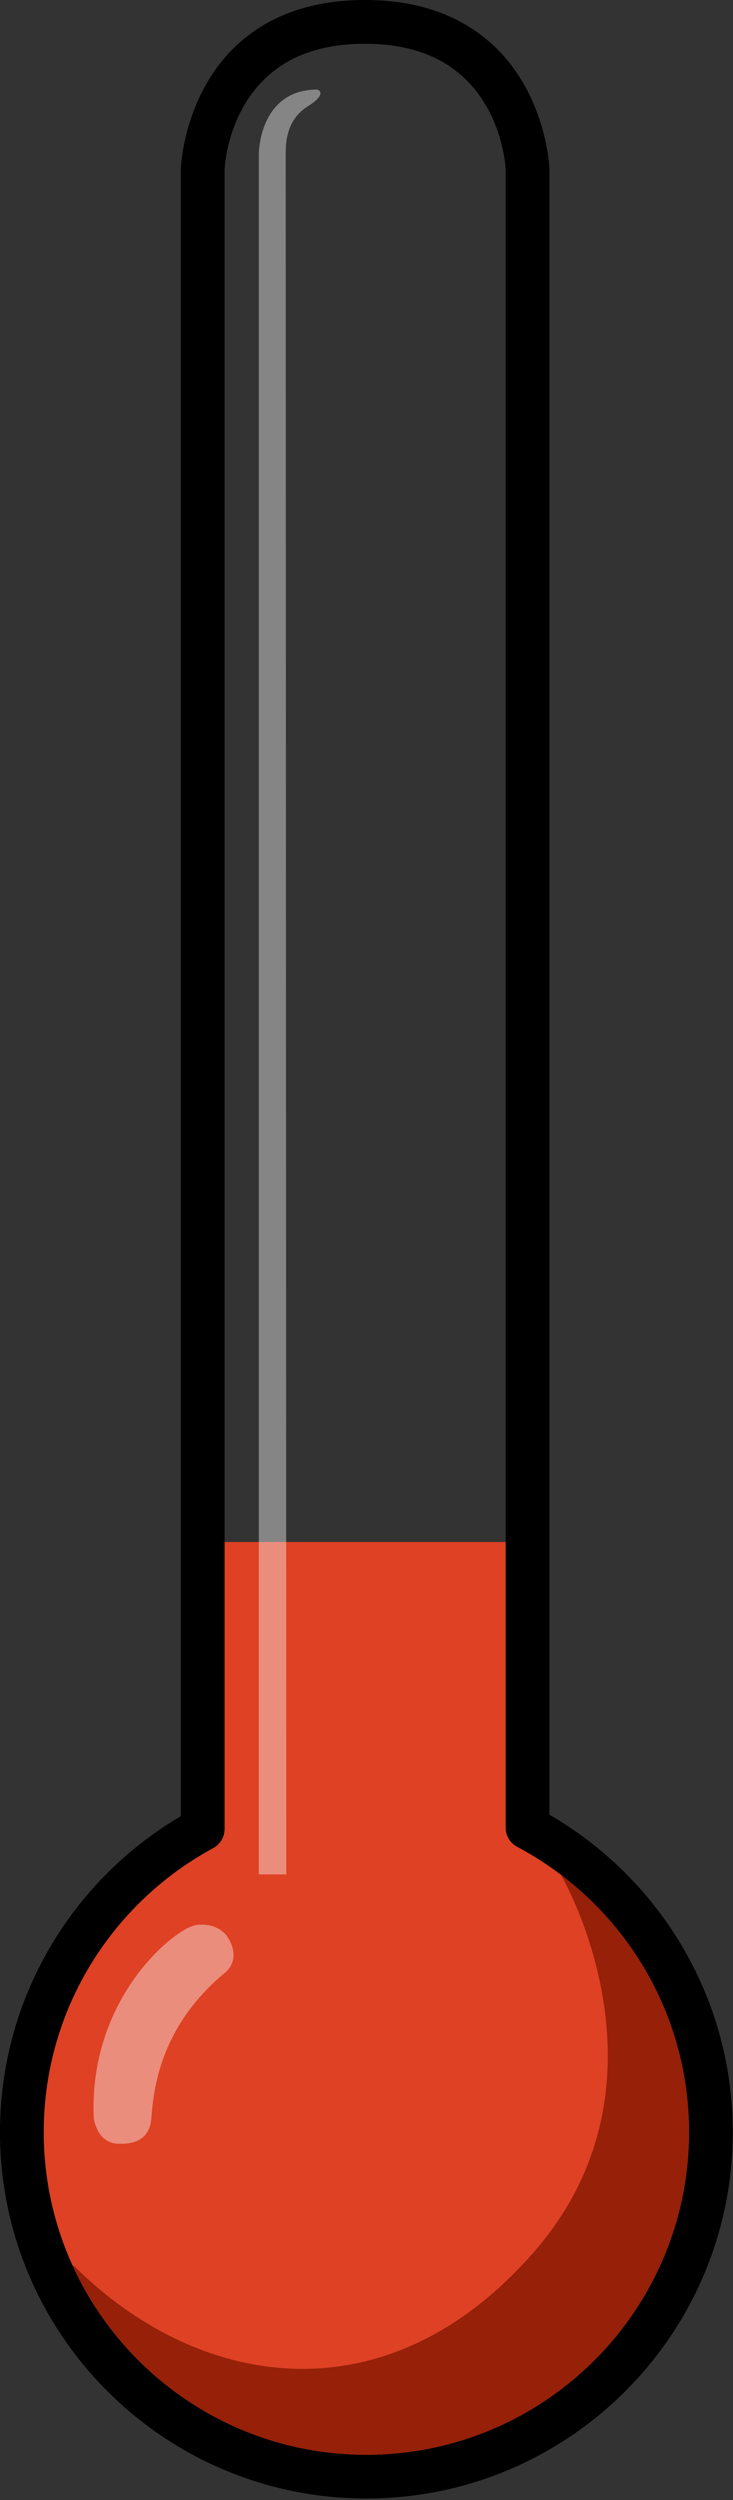 <?xml version="1.0" encoding="UTF-8"?>
<svg xmlns="http://www.w3.org/2000/svg" xml:space="preserve" fill-rule="evenodd" stroke-linejoin="round" stroke-miterlimit="2" clip-rule="evenodd" viewBox="0 0 419 1429">
  <rect x="0" y="0" width="419" height="1429" fill="#333333" stroke="none"/>
  <path d="M314.05 1037.261c62.631 36.22 104.803 103.93 104.803 181.42 0 115.59-93.841 209.43-209.427 209.43C93.841 1428.111 0 1334.271 0 1218.681c0-76.9 41.535-144.18 103.382-180.59V96.402c0-.143.002-.286.007-.429 0 0 1.67-46.996 37.88-75.21C156.605 8.814 178.133 0 208.592 0c30.45 0 51.999 8.809 67.365 20.754 36.28 28.203 38.084 75.182 38.084 75.182.006.155.009.311.009.466v940.859Zm-192.234 19.14c-57.625 31.2-96.804 92.2-96.804 162.28 0 101.79 82.633 184.42 184.414 184.42 101.782 0 184.415-82.63 184.415-184.42 0-70.62-39.783-132.01-98.135-163-.009 0-.017 0-.025-.01a12.434 12.434 0 0 1-4.854-4.6 12.437 12.437 0 0 1-1.789-6.45l-.001-947.958c-.154-2.905-2.462-35.975-28.431-56.162-11.83-9.197-28.57-15.489-52.014-15.489-23.436 0-40.15 6.287-51.95 15.481-25.976 20.24-28.115 53.439-28.248 56.168v948.72a12.488 12.488 0 0 1-6.553 11c-.008.01-.016.01-.025.02Z"></path>
  <path fill="#de4124" d="M128.394 881.377h160.644v163.244c0 2.36.653 4.57 1.789 6.45 1.13 1.88 2.772 3.5 4.854 4.6l.025.01c58.352 30.99 98.135 92.38 98.135 163 0 101.79-82.633 184.42-184.415 184.42-101.781 0-184.414-82.63-184.414-184.42 0-70.08 39.179-131.08 96.804-162.28l.025-.02a12.488 12.488 0 0 0 6.553-11V881.377Z"></path>
  <path fill="#962008" d="M320.684 1071.641c2.939 5.11 67.631 120.35-15.482 215.57-85.016 97.41-192.889 77.97-263.166 7.69l-.387.39c29.11 63.59 93.32 107.81 167.777 107.81 101.782 0 184.415-82.63 184.415-184.42 0-60-28.724-113.35-73.157-147.04Z"></path>
  <path fill="#fff" fill-opacity=".4" d="M129.473 1106.241s-5.81-7.86-17.773-5.81c-11.962 2.05-61.177 41.69-58.101 110.4 0 0 1.709 13.93 13.671 14.49 11.962.55 17.088-4.23 18.797-11.41 1.709-7.18-1.025-50.58 43.064-86.81 0 0 9.57-7.53.342-20.86ZM163.65 1071.391h-15.722V88.104s0-36.911 33.494-36.911c0 0 6.494 2.05-5.468 9.569-11.962 7.519-12.646 20.165-12.646 27.001 0 6.835.342 983.628.342 983.628Z"></path>
</svg>
